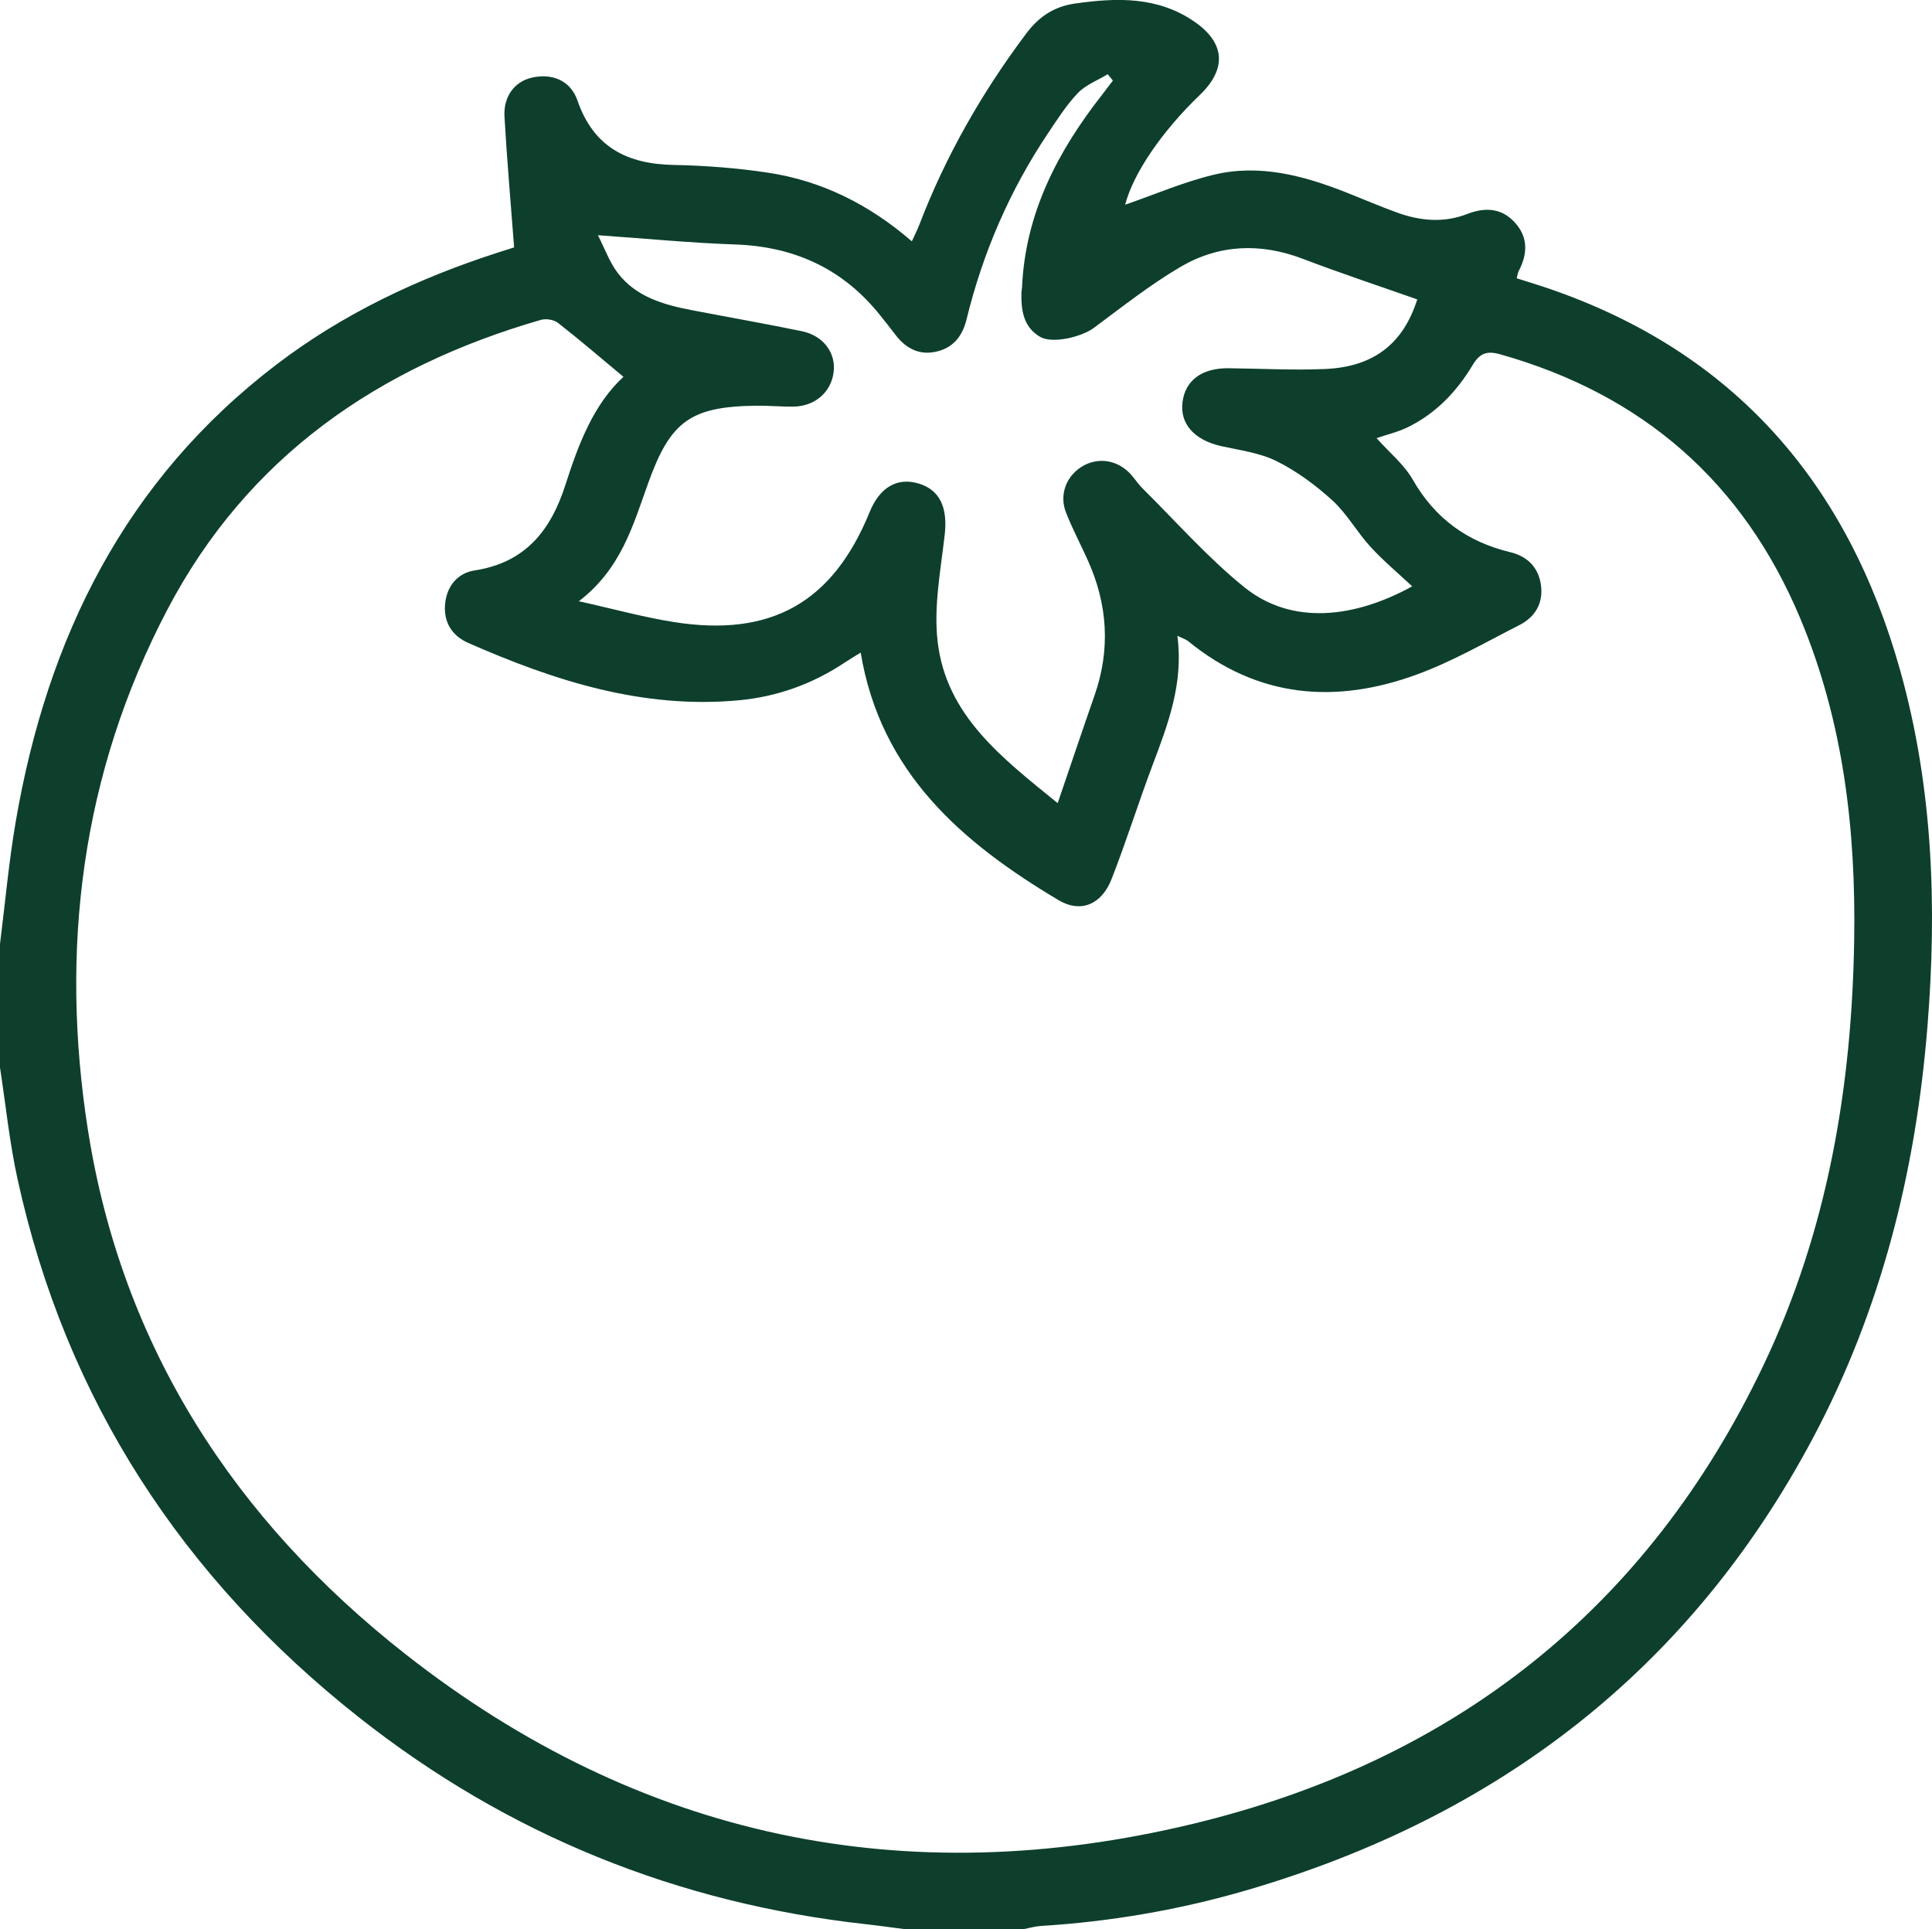 <?xml version="1.0" encoding="UTF-8"?> <svg xmlns="http://www.w3.org/2000/svg" id="Calque_2" viewBox="0 0 499.09 498.32"><defs><style>.cls-1{fill:#0d3f2c;stroke-width:0px;}</style></defs><g id="Calque_1-2"><g id="SXQrYI"><path class="cls-1" d="M0,243.83c1.33-10.51,2.26-21.08,4.05-31.51,8.14-47.54,28.24-88.35,67.43-118.2,17.24-13.13,36.54-22.23,57.08-28.86,1.7-.55,3.41-1.08,4.25-1.35-.88-11.67-1.86-22.71-2.49-33.77-.3-5.28,2.66-9.07,7.04-10.08,5.2-1.19,10.01.68,11.81,5.89,4.16,12.06,12.83,16.43,24.88,16.66,8.12.16,16.29.78,24.32,1.99,13.93,2.1,26.18,8.22,37.19,17.74.75-1.66,1.4-2.92,1.91-4.24,6.82-17.81,16.18-34.17,27.62-49.42,3.3-4.4,7.21-7.01,12.7-7.78,10.76-1.52,21.24-1.84,30.72,4.67,7.99,5.48,8.47,12.21,1.44,18.96-9.93,9.53-17.25,20.41-19.29,28.35,7.4-2.55,14.95-5.82,22.83-7.73,11.75-2.84,23.07.15,34.05,4.47,4.48,1.76,8.9,3.68,13.42,5.31,5.94,2.14,11.98,2.7,18.03.36,4.57-1.77,8.87-1.64,12.35,2.2,3.47,3.83,3.29,8.11,1,12.49-.23.43-.28.95-.54,1.9,2.77.89,5.56,1.72,8.32,2.67,48.1,16.49,77.26,50.46,90.77,98.7,8.45,30.16,9.52,60.97,7.02,91.98-3.01,37.31-11.92,73.06-29.59,106.27-31.87,59.9-81.45,97.79-146.07,116.72-17.43,5.1-35.26,8.17-53.4,9.29-1.47.09-2.92.53-4.37.8h-30.94c-3.26-.42-6.51-.89-9.78-1.25-48.77-5.38-92.6-23.09-131.07-53.47-45.51-35.95-75.63-81.94-88.13-138.89C2.46,295.19,1.49,285.42,0,275.77,0,265.12,0,254.48,0,243.83ZM161.07,97.35c-5.75-4.79-11.24-9.5-16.93-13.95-1.05-.82-3.08-1.15-4.38-.78-42.05,12.14-75.79,35.4-96.48,74.77-22.27,42.38-27.9,87.93-20.54,134.67,8.81,55.95,37.99,100.71,82.06,135.28,60.45,47.41,128.99,61.75,203.48,43.76,67.35-16.27,117.31-55.47,147.33-118.55,16.49-34.65,22.78-71.68,23.38-109.8.45-28.49-2.8-56.42-13.91-82.96-14.77-35.28-40.74-57.89-77.52-68.26-3.47-.98-5.29-.31-7.16,2.81-4.07,6.79-9.46,12.46-16.69,16-2.54,1.25-5.37,1.9-8.11,2.84,3.33,3.73,7.11,6.79,9.36,10.73,5.75,10.04,14.1,16.06,25.18,18.73,4.46,1.07,7.33,3.96,7.94,8.56.62,4.64-1.52,8.2-5.56,10.26-8.71,4.43-17.27,9.39-26.4,12.74-21.03,7.73-41.12,6.15-59.12-8.53-.66-.54-1.55-.8-2.85-1.44,1.64,12.28-2.42,22.83-6.42,33.44-3.68,9.77-6.79,19.77-10.61,29.49-2.58,6.57-8.03,8.72-13.62,5.39-24.9-14.83-45.98-32.84-51.16-63.97-1.38.86-2.76,1.66-4.09,2.55-8.32,5.55-17.49,8.85-27.41,9.77-24.8,2.3-47.61-5.03-69.87-14.82-4.25-1.87-6.39-5.39-5.99-9.98.4-4.6,3.15-8.06,7.65-8.75,13.09-2.01,19.67-10.32,23.46-22.17,3.34-10.45,7.25-20.73,14.96-27.84ZM154.46,60.76c1.73,3.36,2.98,6.96,5.18,9.83,4.76,6.17,11.9,8.15,19.17,9.55,9.45,1.82,18.93,3.47,28.35,5.42,5.63,1.17,8.88,5.71,8.17,10.72-.72,5.15-4.9,8.71-10.46,8.76-3.16.03-6.32-.28-9.47-.24-16.98.21-22.19,3.96-27.94,19.95-3.91,10.87-6.98,22.19-17.93,30.56,9.1,2.02,16.77,4.15,24.58,5.38,25.14,3.97,41.04-5.1,50.53-28.39,2.62-6.44,7.15-9.07,12.7-7.39,5.52,1.67,7.49,6.28,6.71,13.18-1.04,9.2-2.89,18.64-1.83,27.67,2.24,19.15,16.72,30.07,31.01,41.71,3.32-9.71,6.37-18.81,9.53-27.86,4.15-11.9,3.38-23.52-1.77-34.93-1.84-4.08-3.94-8.06-5.59-12.22-1.79-4.5-.08-9.22,3.84-11.78,3.92-2.55,8.84-2.1,12.35,1.3,1.31,1.26,2.25,2.89,3.55,4.17,8.71,8.62,16.87,17.94,26.37,25.59,12.22,9.83,28.41,7.93,43.3-.28-3.62-3.39-7.46-6.59-10.8-10.24-3.47-3.79-6.03-8.49-9.78-11.92-4.31-3.94-9.19-7.55-14.39-10.15-4.35-2.18-9.51-2.83-14.36-3.91-6.93-1.55-10.73-5.73-10-11.38.72-5.64,5.03-8.81,11.91-8.74,8.31.09,16.63.56,24.92.2,12.74-.55,20.23-6.71,23.81-17.98-9.86-3.47-19.75-6.73-29.47-10.45-10.97-4.2-21.71-3.8-31.69,2.05-7.83,4.6-15.03,10.3-22.35,15.73-3.34,2.47-10.83,4.16-13.93,2.34-4.3-2.53-4.9-6.8-4.82-11.29,0-.5.14-.99.16-1.49.84-19.11,9.19-35.09,20.69-49.77.94-1.2,1.85-2.43,2.78-3.64-.44-.55-.89-1.1-1.33-1.65-2.6,1.58-5.66,2.73-7.7,4.85-2.96,3.09-5.31,6.8-7.72,10.39-9.9,14.78-16.85,30.87-21.06,48.13-1.1,4.5-3.66,7.5-8.18,8.37-4.37.85-7.73-1.13-10.32-4.6-1.19-1.6-2.45-3.15-3.69-4.71-9.61-12.12-22.19-17.92-37.6-18.45-11.39-.39-22.76-1.5-35.49-2.39Z"></path></g></g></svg> 